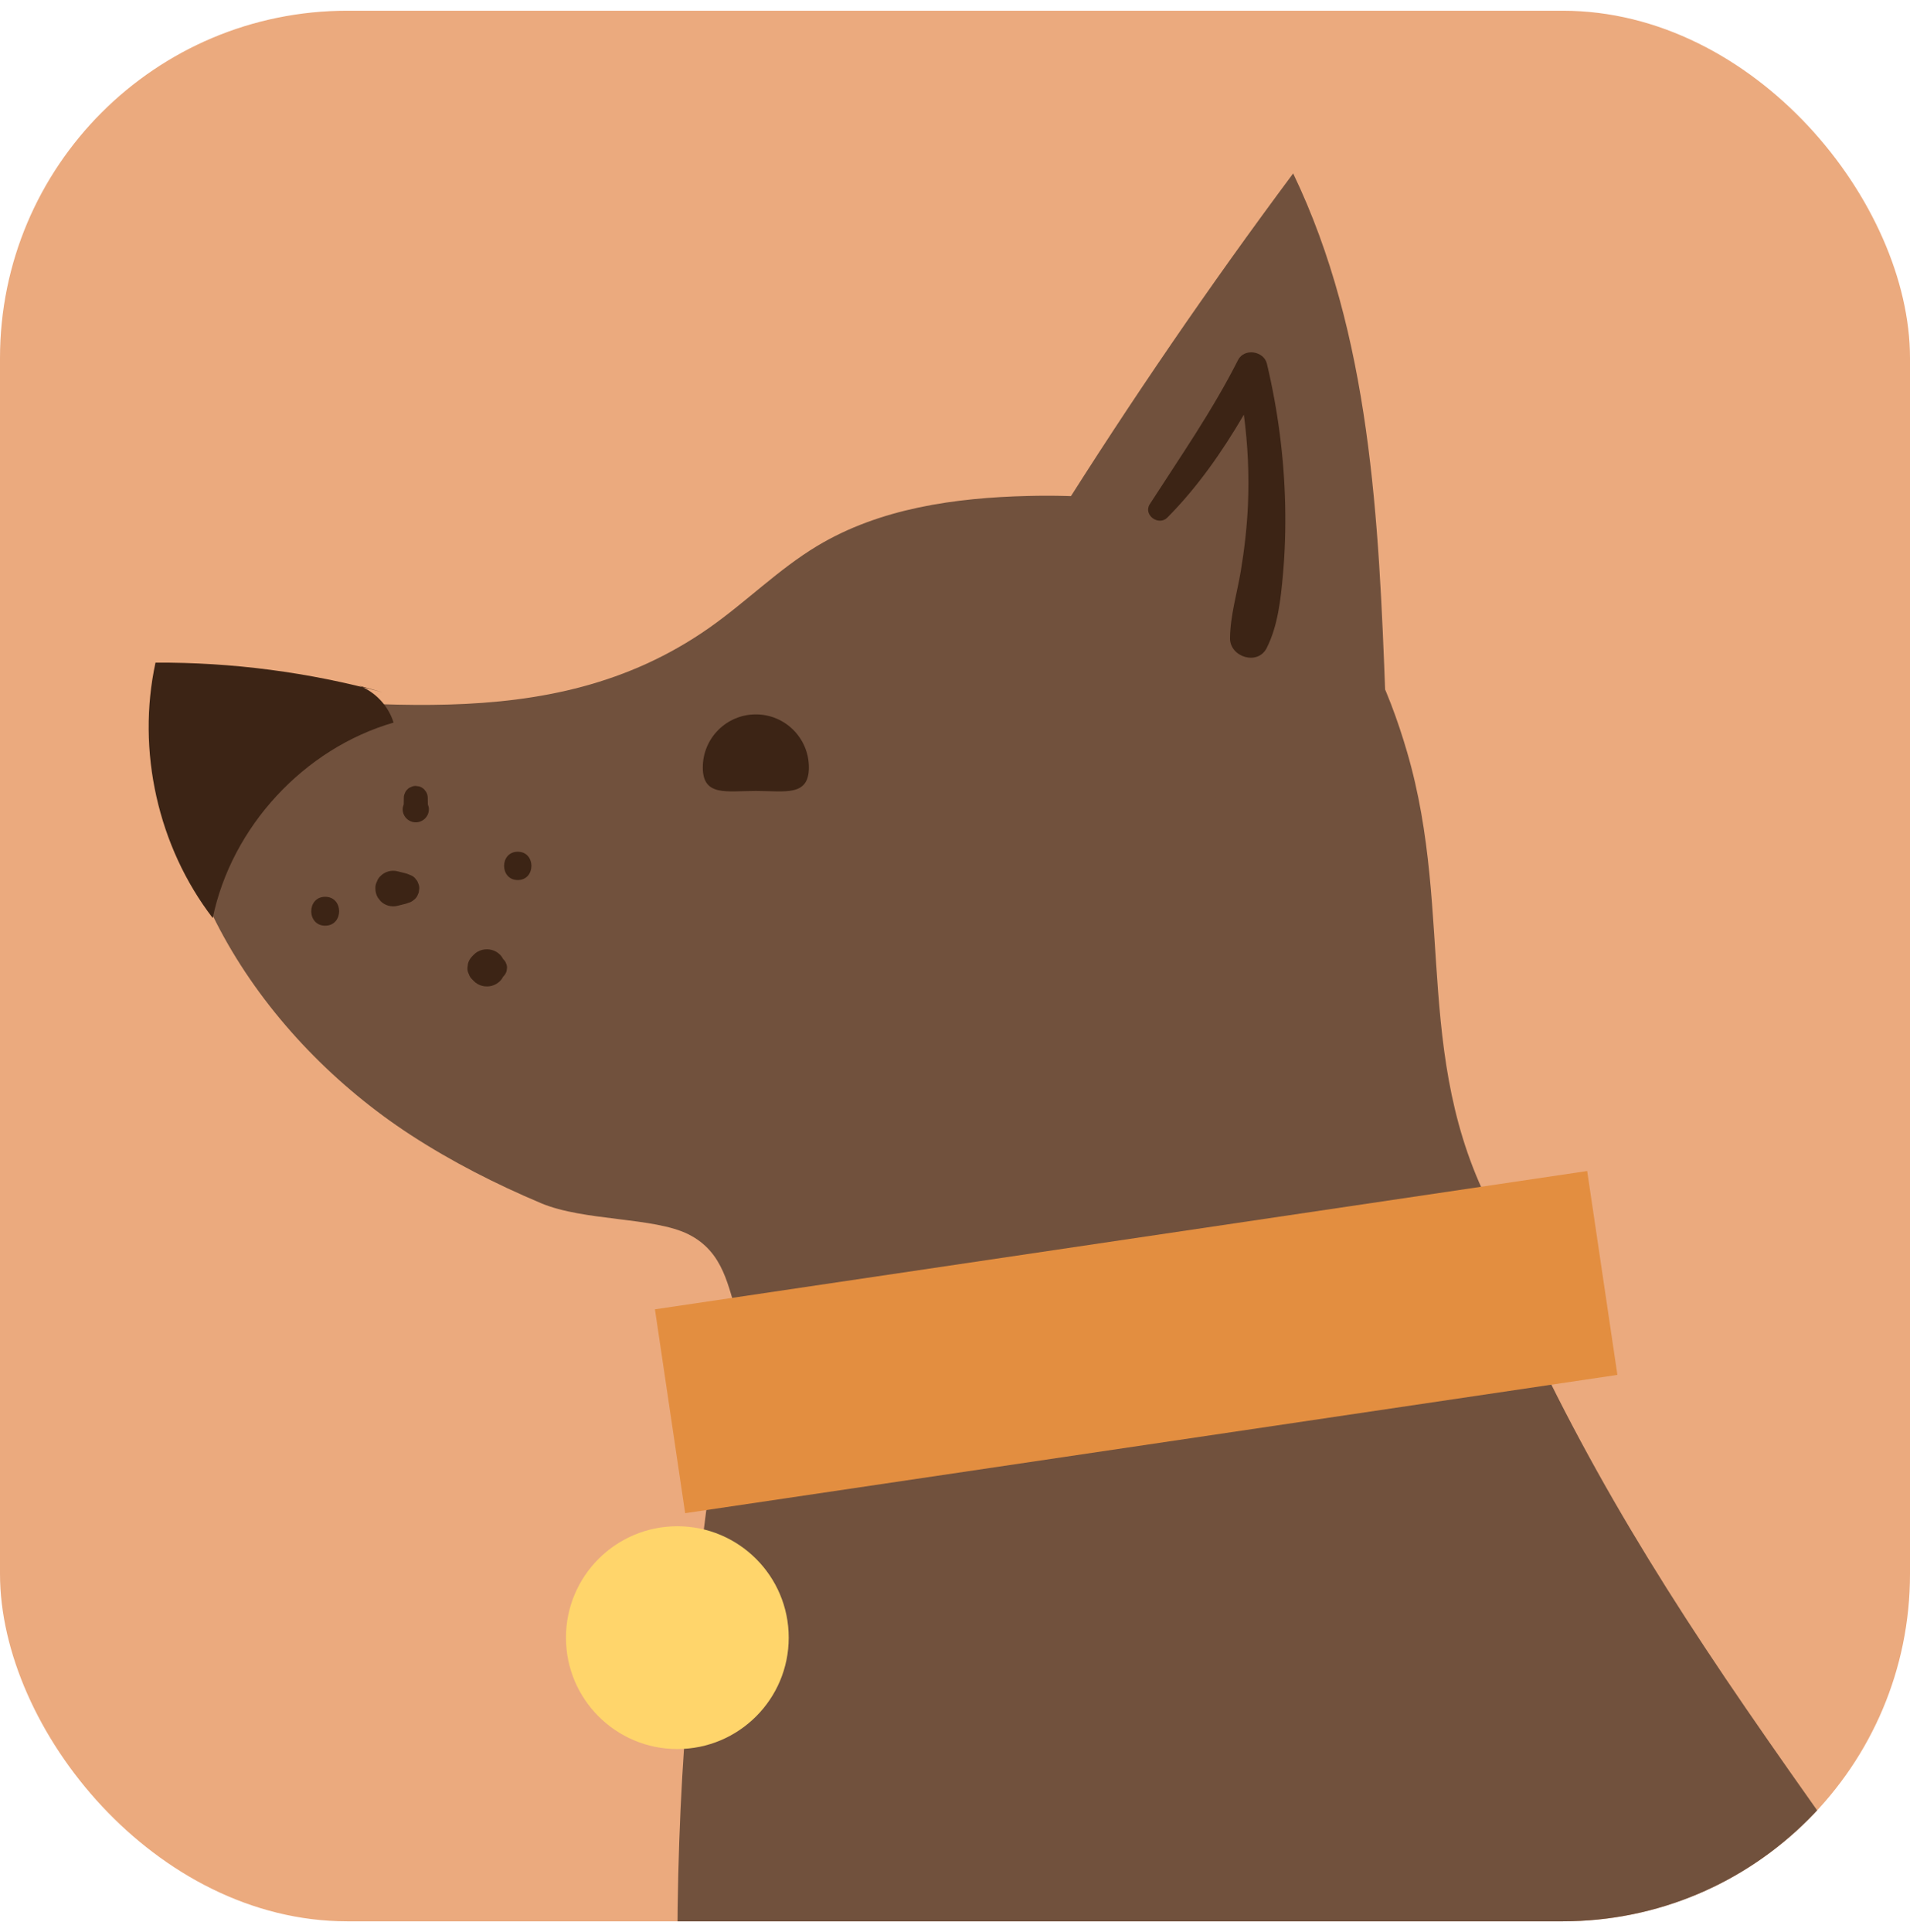 <svg width="88" height="89" viewBox="0 0 88 89" fill="none" xmlns="http://www.w3.org/2000/svg">
<g clip-path="url(#clip0_2234_690)">
<rect y="0.494" width="88" height="88" rx="16" fill="#EBAA7E"/>
<path d="M34.984 128.421C36.081 135.042 36.752 141.99 38.21 148.523C38.564 150.108 40.272 151.693 41.66 150.85C42.296 150.463 42.59 149.708 42.831 149.003C45.641 140.805 46.34 132.231 48.77 124.004C47.241 130.121 47.925 138.279 47.436 144.699C47.32 146.213 47.211 147.776 47.705 149.212C48.199 150.648 49.462 151.934 50.98 151.96C52.796 151.992 54.171 150.307 54.897 148.641C57.503 142.658 62.286 135.699 63.313 129.292C62.868 132.632 62.093 136.95 65.056 139.436C67.431 141.429 71.04 141.341 73.449 143.291C70.575 142.949 67.653 142.608 64.802 143.108C61.952 143.607 59.133 145.078 57.691 147.586C57.254 148.345 56.955 149.287 57.316 150.085C58.852 153.479 80.794 151.78 84.453 151.617C86.603 151.521 88.776 151.422 90.851 150.851C98.858 148.645 103.469 139.882 104.1 131.6C105.622 111.651 91.047 94.138 80.453 78.704C75.243 71.114 71.441 64.57 68.093 56.232C65.601 50.028 59.203 40.698 51.626 40.697C34.538 40.696 32.37 68.093 31.529 80.314C30.418 96.42 32.346 112.51 34.984 128.421Z" fill="#71513D"/>
<path d="M64.827 34.63C63.959 31.667 62.66 28.726 60.396 26.626C56.994 23.47 52.003 22.73 47.364 22.843C43.998 22.925 40.533 23.412 37.648 25.148C35.865 26.22 34.381 27.722 32.678 28.916C25.198 34.165 16.413 32.072 7.98 31.974C6.905 40.011 12.118 47.84 18.911 52.268C20.813 53.507 22.839 54.536 24.929 55.418C26.907 56.252 30.121 56.053 31.715 56.849C35.042 58.509 32.349 63.38 38.153 62.809C44.57 62.178 50.936 61.122 57.297 60.068C61.402 59.387 65.625 58.664 69.17 56.486C64.969 49.258 67.062 42.258 64.827 34.63Z" fill="#71513D"/>
<path d="M48.659 23.933C52.086 18.475 55.729 13.155 59.58 7.988C63.153 15.424 63.525 23.937 63.833 32.182C63.911 34.263 63.661 36.873 61.712 37.61C60.903 37.915 60.001 37.785 59.153 37.614C55.785 36.934 52.387 35.567 50.213 32.905C48.04 30.243 47.49 26.055 49.68 23.408L48.659 23.933Z" fill="#71513D"/>
<path d="M17.636 31.89C14.229 30.963 10.695 30.501 7.164 30.52C6.285 34.573 7.275 38.994 9.801 42.284C10.675 38.078 14.006 34.478 18.133 33.281C17.896 32.511 17.29 31.865 16.538 31.578L17.636 31.89Z" fill="#3C2415"/>
<path d="M32.38 35.348C32.38 36.698 33.474 36.43 34.824 36.43C36.174 36.43 37.268 36.699 37.268 35.348C37.268 33.998 36.174 32.904 34.824 32.904C33.474 32.904 32.38 33.998 32.38 35.348Z" fill="#3C2415"/>
<path d="M18.601 37.049C18.605 36.95 18.604 36.85 18.606 36.75C18.603 36.675 18.619 36.603 18.653 36.538C18.676 36.469 18.713 36.411 18.767 36.361C18.817 36.307 18.876 36.269 18.944 36.247C19.01 36.212 19.081 36.197 19.157 36.2C19.205 36.206 19.254 36.212 19.303 36.219C19.396 36.245 19.477 36.292 19.546 36.361C19.574 36.398 19.603 36.435 19.632 36.472C19.682 36.558 19.707 36.651 19.707 36.75C19.708 36.85 19.707 36.95 19.712 37.049C19.741 37.12 19.76 37.194 19.76 37.272C19.76 37.381 19.733 37.483 19.678 37.577C19.57 37.761 19.369 37.876 19.156 37.876C18.943 37.876 18.742 37.761 18.634 37.577C18.579 37.483 18.552 37.382 18.552 37.272C18.553 37.194 18.573 37.12 18.601 37.049Z" fill="#3C2415"/>
<path d="M14.982 41.305C15.838 41.305 15.84 42.636 14.982 42.636C14.126 42.636 14.125 41.305 14.982 41.305Z" fill="#3C2415"/>
<path d="M21.563 44.379C21.599 44.251 21.663 44.14 21.756 44.046C21.78 44.022 21.803 43.998 21.827 43.973C22.037 43.754 22.37 43.673 22.66 43.753C22.805 43.793 22.931 43.867 23.038 43.973C23.1 44.035 23.147 44.106 23.187 44.181C23.191 44.185 23.195 44.187 23.199 44.191C23.253 44.241 23.291 44.3 23.313 44.368C23.347 44.433 23.363 44.504 23.36 44.579C23.354 44.628 23.347 44.676 23.341 44.724C23.315 44.817 23.267 44.898 23.2 44.967C23.196 44.969 23.192 44.973 23.188 44.975C23.148 45.051 23.101 45.122 23.039 45.184C22.932 45.291 22.806 45.364 22.661 45.405C22.37 45.485 22.037 45.404 21.828 45.184C21.804 45.16 21.781 45.136 21.757 45.111C21.683 45.043 21.632 44.963 21.602 44.869C21.554 44.779 21.533 44.682 21.537 44.579C21.545 44.512 21.553 44.445 21.563 44.379Z" fill="#3C2415"/>
<path d="M17.364 40.61C17.398 40.508 17.454 40.42 17.534 40.346C17.636 40.245 17.757 40.174 17.896 40.135C18.042 40.096 18.187 40.096 18.332 40.135C18.413 40.155 18.495 40.175 18.576 40.196C18.616 40.206 18.656 40.215 18.696 40.226C18.738 40.236 18.777 40.252 18.817 40.268C18.871 40.291 18.925 40.314 18.98 40.337C19.059 40.38 19.124 40.439 19.171 40.513C19.214 40.555 19.243 40.605 19.258 40.663C19.301 40.744 19.321 40.831 19.317 40.925C19.309 40.986 19.301 41.046 19.293 41.107C19.27 41.161 19.247 41.215 19.224 41.269C19.181 41.348 19.122 41.413 19.049 41.461C18.983 41.521 18.906 41.561 18.817 41.582C18.777 41.598 18.738 41.614 18.696 41.625C18.656 41.635 18.616 41.645 18.576 41.655C18.495 41.675 18.413 41.695 18.332 41.716C18.187 41.755 18.042 41.755 17.896 41.716C17.758 41.677 17.637 41.607 17.534 41.505C17.492 41.45 17.449 41.394 17.406 41.339C17.332 41.212 17.295 41.074 17.295 40.926C17.289 40.813 17.313 40.707 17.364 40.61Z" fill="#3C2415"/>
<path d="M23.855 39.23C24.694 39.23 24.695 40.534 23.855 40.534C23.016 40.534 23.014 39.23 23.855 39.23Z" fill="#3C2415"/>
<path d="M52.977 23.217C54.387 21.031 55.864 18.907 57.041 16.581C57.322 16.024 58.23 16.161 58.371 16.754C58.877 18.887 59.163 21.066 59.212 23.257C59.236 24.327 59.205 25.403 59.109 26.469C59.008 27.6 58.877 28.829 58.358 29.852C57.943 30.666 56.663 30.263 56.671 29.395C56.681 28.355 56.999 27.312 57.17 26.287C57.337 25.281 57.452 24.277 57.497 23.257C57.557 21.869 57.492 20.477 57.309 19.1C56.311 20.806 55.172 22.441 53.783 23.839C53.381 24.245 52.655 23.716 52.977 23.217Z" fill="#3C2415"/>
<path d="M31.568 69.696L74.519 63.326L73.127 53.936L30.175 60.306L31.568 69.696Z" fill="#E38E40"/>
<path d="M31.207 80.559C34.041 80.559 36.339 78.262 36.339 75.428C36.339 72.594 34.041 70.297 31.207 70.297C28.373 70.297 26.076 72.594 26.076 75.428C26.076 78.262 28.373 80.559 31.207 80.559Z" fill="#FFD56B"/>
</g>
<defs>
<clipPath id="clip0_2234_690">
<rect y="0.494" width="88" height="88" rx="16" fill="white"/>
</clipPath>
</defs>
</svg>
